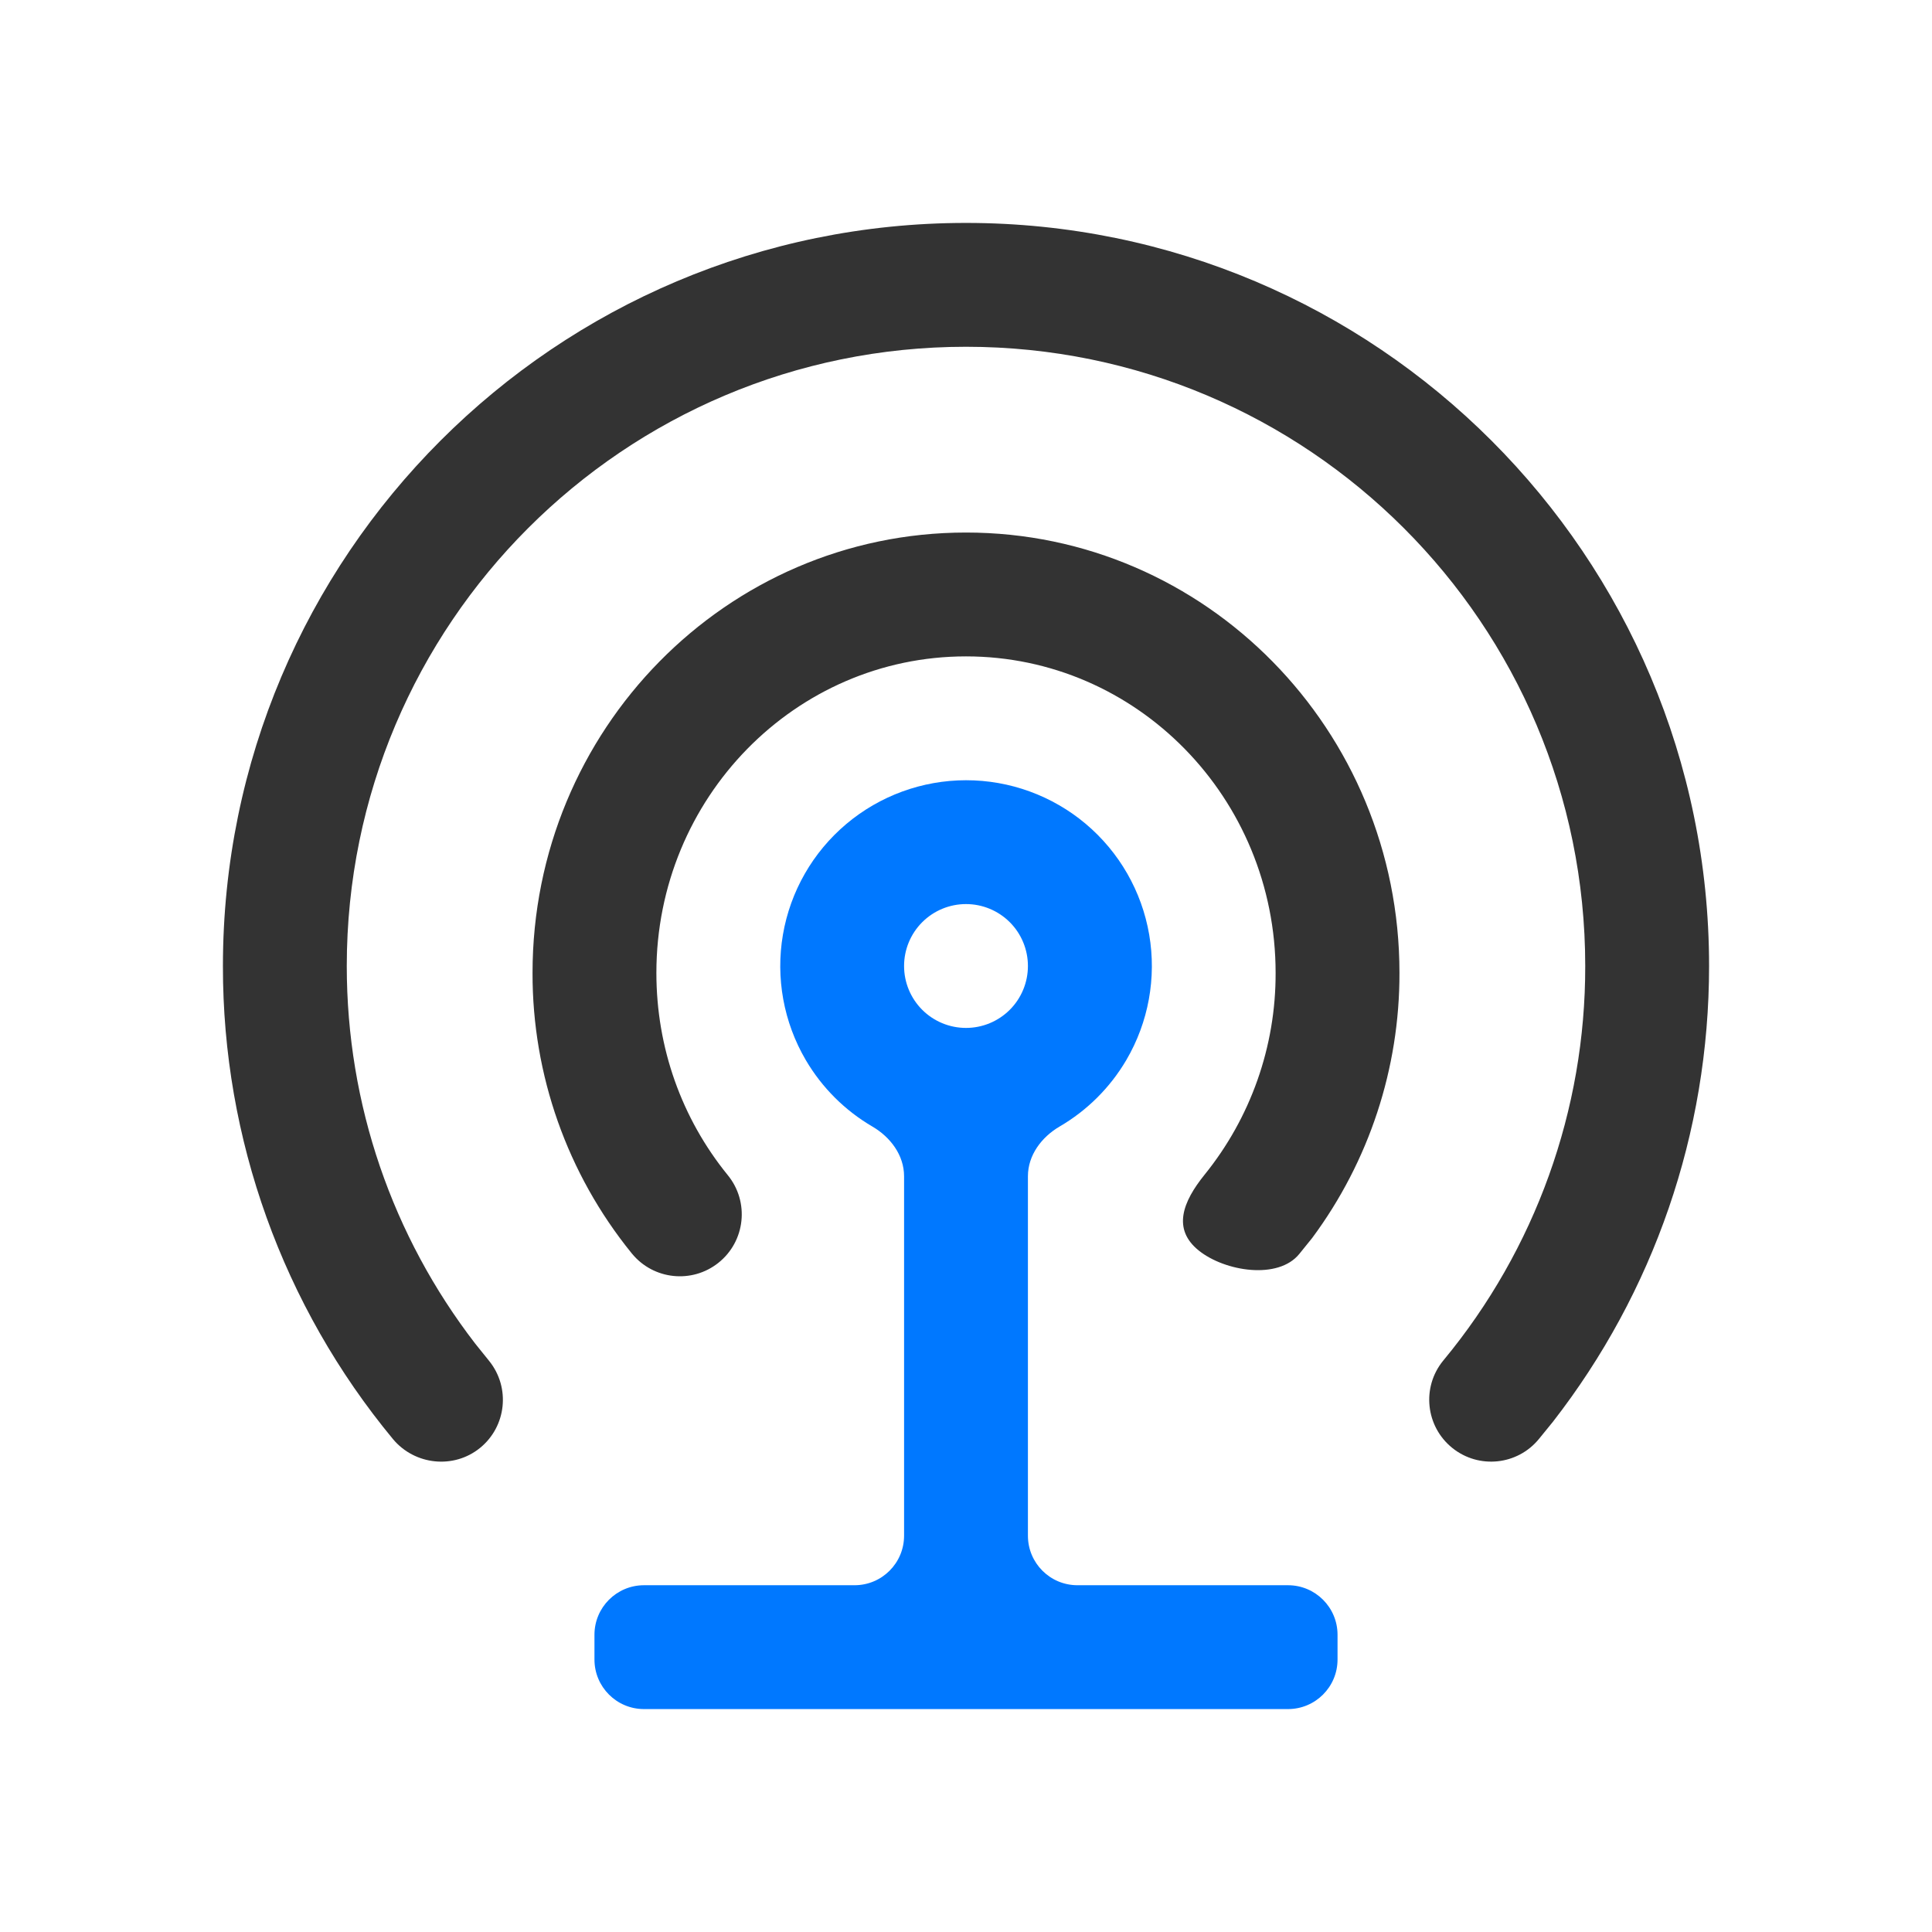 <svg width="78" height="78" viewBox="0 0 78 78" fill="none" xmlns="http://www.w3.org/2000/svg">
<path d="M39 9C55.568 9 69 22.433 69 39C69 45.758 66.755 52.178 62.7 57.395L62.134 58.091C61.268 59.155 59.705 59.318 58.635 58.459V58.459C57.555 57.591 57.387 56.009 58.263 54.936L58.282 54.913C61.987 50.438 64.01 44.809 64 39C64 25.192 52.807 14 39 14C25.192 14 14 25.192 14 39C14 44.6 15.845 49.91 19.183 54.242L19.75 54.947C20.613 56.019 20.448 57.587 19.381 58.456V58.456C18.319 59.32 16.745 59.153 15.867 58.102V58.102C11.419 52.731 8.99 45.974 9 39C9 22.433 22.433 9 39 9ZM39 21.5C48.675 21.5 56.5 29.47 56.5 39.28C56.508 43.133 55.273 46.885 52.977 49.98C52.796 50.205 52.622 50.42 52.456 50.625C51.604 51.676 49.457 51.335 48.401 50.49V50.49C47.316 49.622 47.755 48.514 48.627 47.432V47.432C50.494 45.127 51.509 42.249 51.5 39.282C51.5 32.21 45.892 26.5 39 26.5C32.108 26.5 26.5 32.212 26.5 39.28C26.5 42.305 27.525 45.157 29.375 47.435V47.435C30.266 48.516 30.097 50.119 28.998 50.988V50.988C27.932 51.831 26.388 51.668 25.521 50.62L25.492 50.585C22.901 47.388 21.491 43.395 21.5 39.28C21.5 29.47 29.325 21.5 39 21.5Z" fill="#333333"/>
<path d="M39 31.5C40.77 31.499 42.483 32.124 43.837 33.264C45.19 34.405 46.097 35.987 46.396 37.732C46.695 39.476 46.368 41.27 45.472 42.797C44.816 43.913 43.887 44.834 42.782 45.479C42.05 45.906 41.5 46.64 41.5 47.488V62C41.5 63.105 42.395 64 43.5 64H52C53.105 64 54 64.895 54 66V67C54 68.105 53.105 69 52 69H26C24.895 69 24 68.105 24 67V66C24 64.895 24.895 64 26 64H34.5C35.605 64 36.5 63.105 36.5 62V47.489C36.5 46.641 35.951 45.908 35.219 45.481C34.115 44.836 33.187 43.914 32.532 42.798C31.637 41.271 31.31 39.478 31.609 37.734C31.908 35.99 32.814 34.408 34.166 33.268C35.519 32.127 37.231 31.501 39 31.5ZM39 36.5C38.337 36.5 37.701 36.763 37.232 37.232C36.763 37.701 36.5 38.337 36.5 39C36.5 39.663 36.763 40.299 37.232 40.768C37.701 41.237 38.337 41.5 39 41.5C39.663 41.5 40.299 41.237 40.768 40.768C41.237 40.299 41.5 39.663 41.5 39C41.5 38.337 41.237 37.701 40.768 37.232C40.299 36.763 39.663 36.5 39 36.5Z" fill="#0078FF"/>
</svg>
